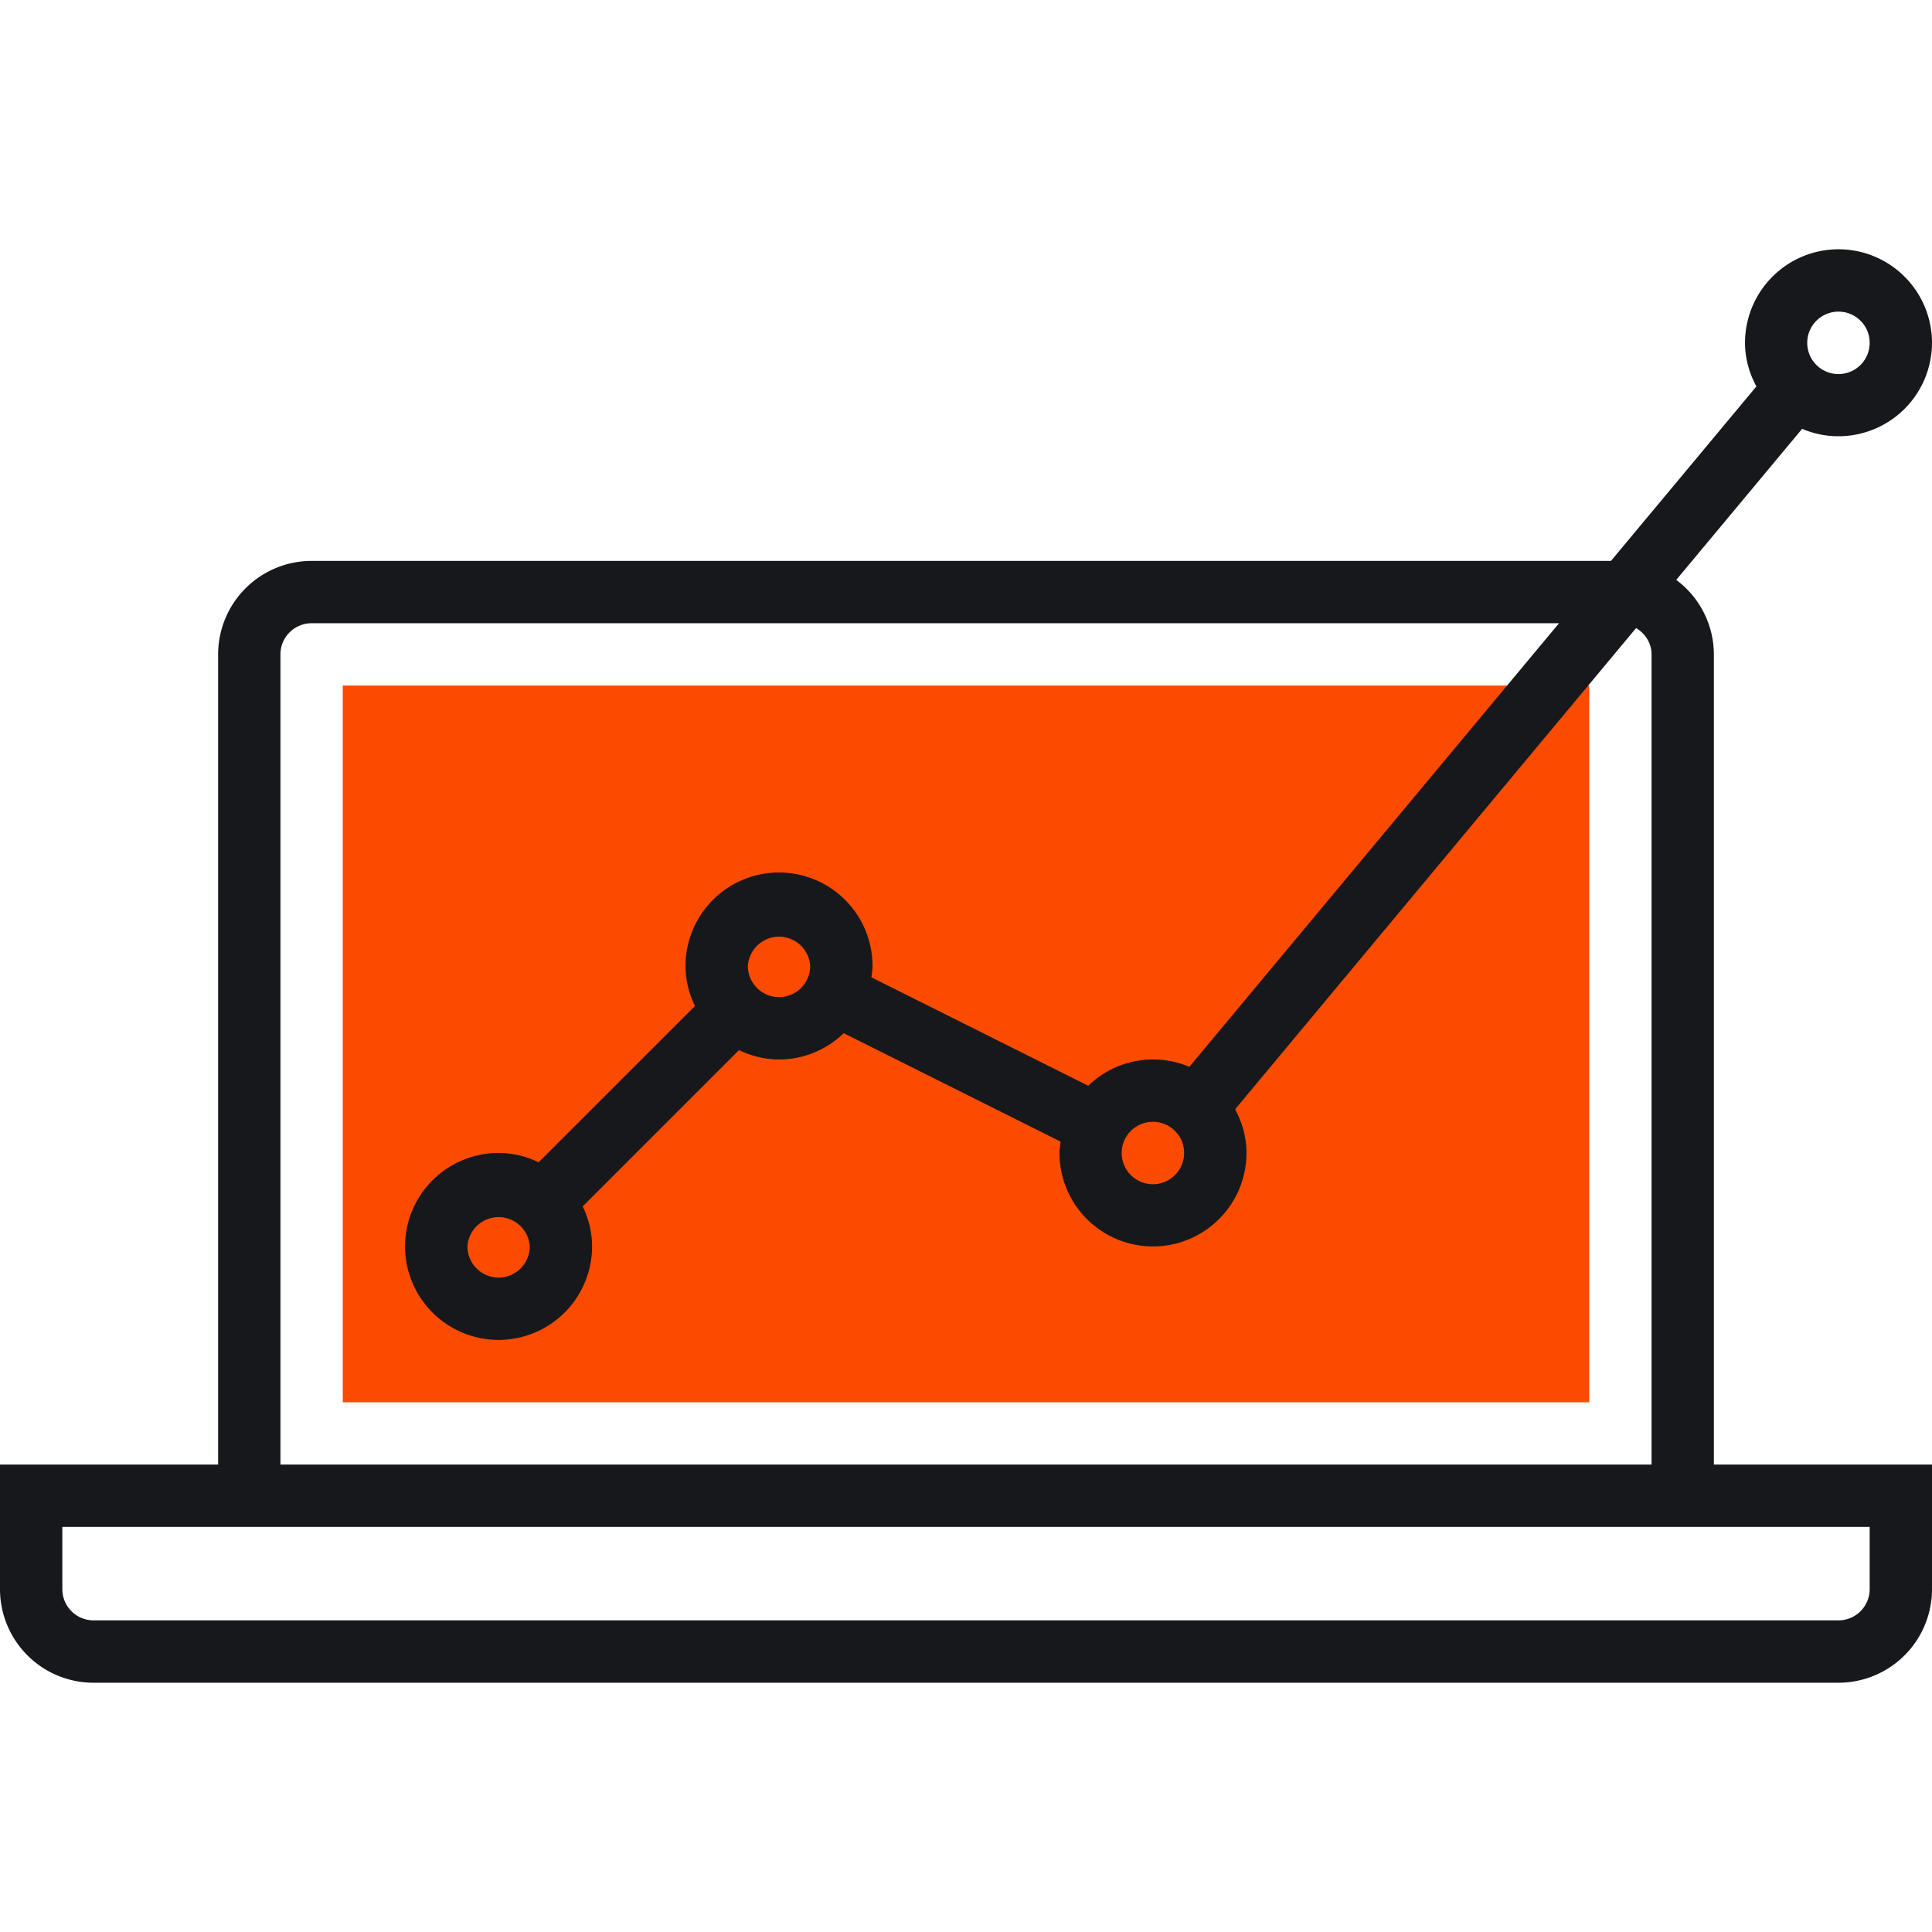 <svg width="50" height="50" fill="none" xmlns="http://www.w3.org/2000/svg"><path d="M41.129 17.741H8.871V36.29H41.13V17.74z" fill="#FB4B00"/><path d="M44.355 16.935a2.41 2.41 0 00-.974-1.927l3.258-3.91c.29.124.607.192.941.192A2.422 2.422 0 0050 8.87a2.422 2.422 0 00-2.42-2.419 2.422 2.422 0 00-2.419 2.42c0 .41.112.79.294 1.13l-3.763 4.515H8.064a2.422 2.422 0 00-2.419 2.419v20.968H0v3.226a2.422 2.422 0 002.42 2.42h45.16a2.422 2.422 0 002.42-2.42v-3.226h-5.645V16.935zm3.225-8.87c.445 0 .807.361.807.806a.808.808 0 11-.806-.806zm-40.322 8.87c0-.444.362-.806.806-.806h32.284L30.781 27.61a2.408 2.408 0 00-2.617.49l-5.613-2.807c.012-.098.03-.194.03-.293a2.422 2.422 0 00-2.42-2.42 2.422 2.422 0 00-2.42 2.42c0 .372.092.72.244 1.036L13.94 30.08a2.397 2.397 0 00-1.037-.242 2.422 2.422 0 00-2.42 2.42 2.422 2.422 0 002.42 2.419 2.422 2.422 0 002.42-2.42c0-.372-.092-.72-.243-1.036l4.044-4.044c.316.15.665.242 1.037.242.651 0 1.24-.261 1.675-.68l5.613 2.806c-.012.097-.03.193-.03.293a2.422 2.422 0 002.42 2.42 2.422 2.422 0 002.42-2.42c0-.41-.113-.79-.294-1.13l10.377-12.454c.235.142.4.388.4.681v20.968H7.258V16.935zm23.387 12.903a.808.808 0 11-.806-.806c.444 0 .806.362.806.806zM19.355 25a.808.808 0 011.613 0 .808.808 0 01-.807.806.808.808 0 01-.806-.806zm-5.645 7.258a.808.808 0 01-.807.806.808.808 0 01-.806-.806.808.808 0 011.613-.001zm34.677 7.258v1.613a.808.808 0 01-.807.806H2.42a.808.808 0 01-.807-.806v-1.613h46.774z" fill="#17181C"/></svg>